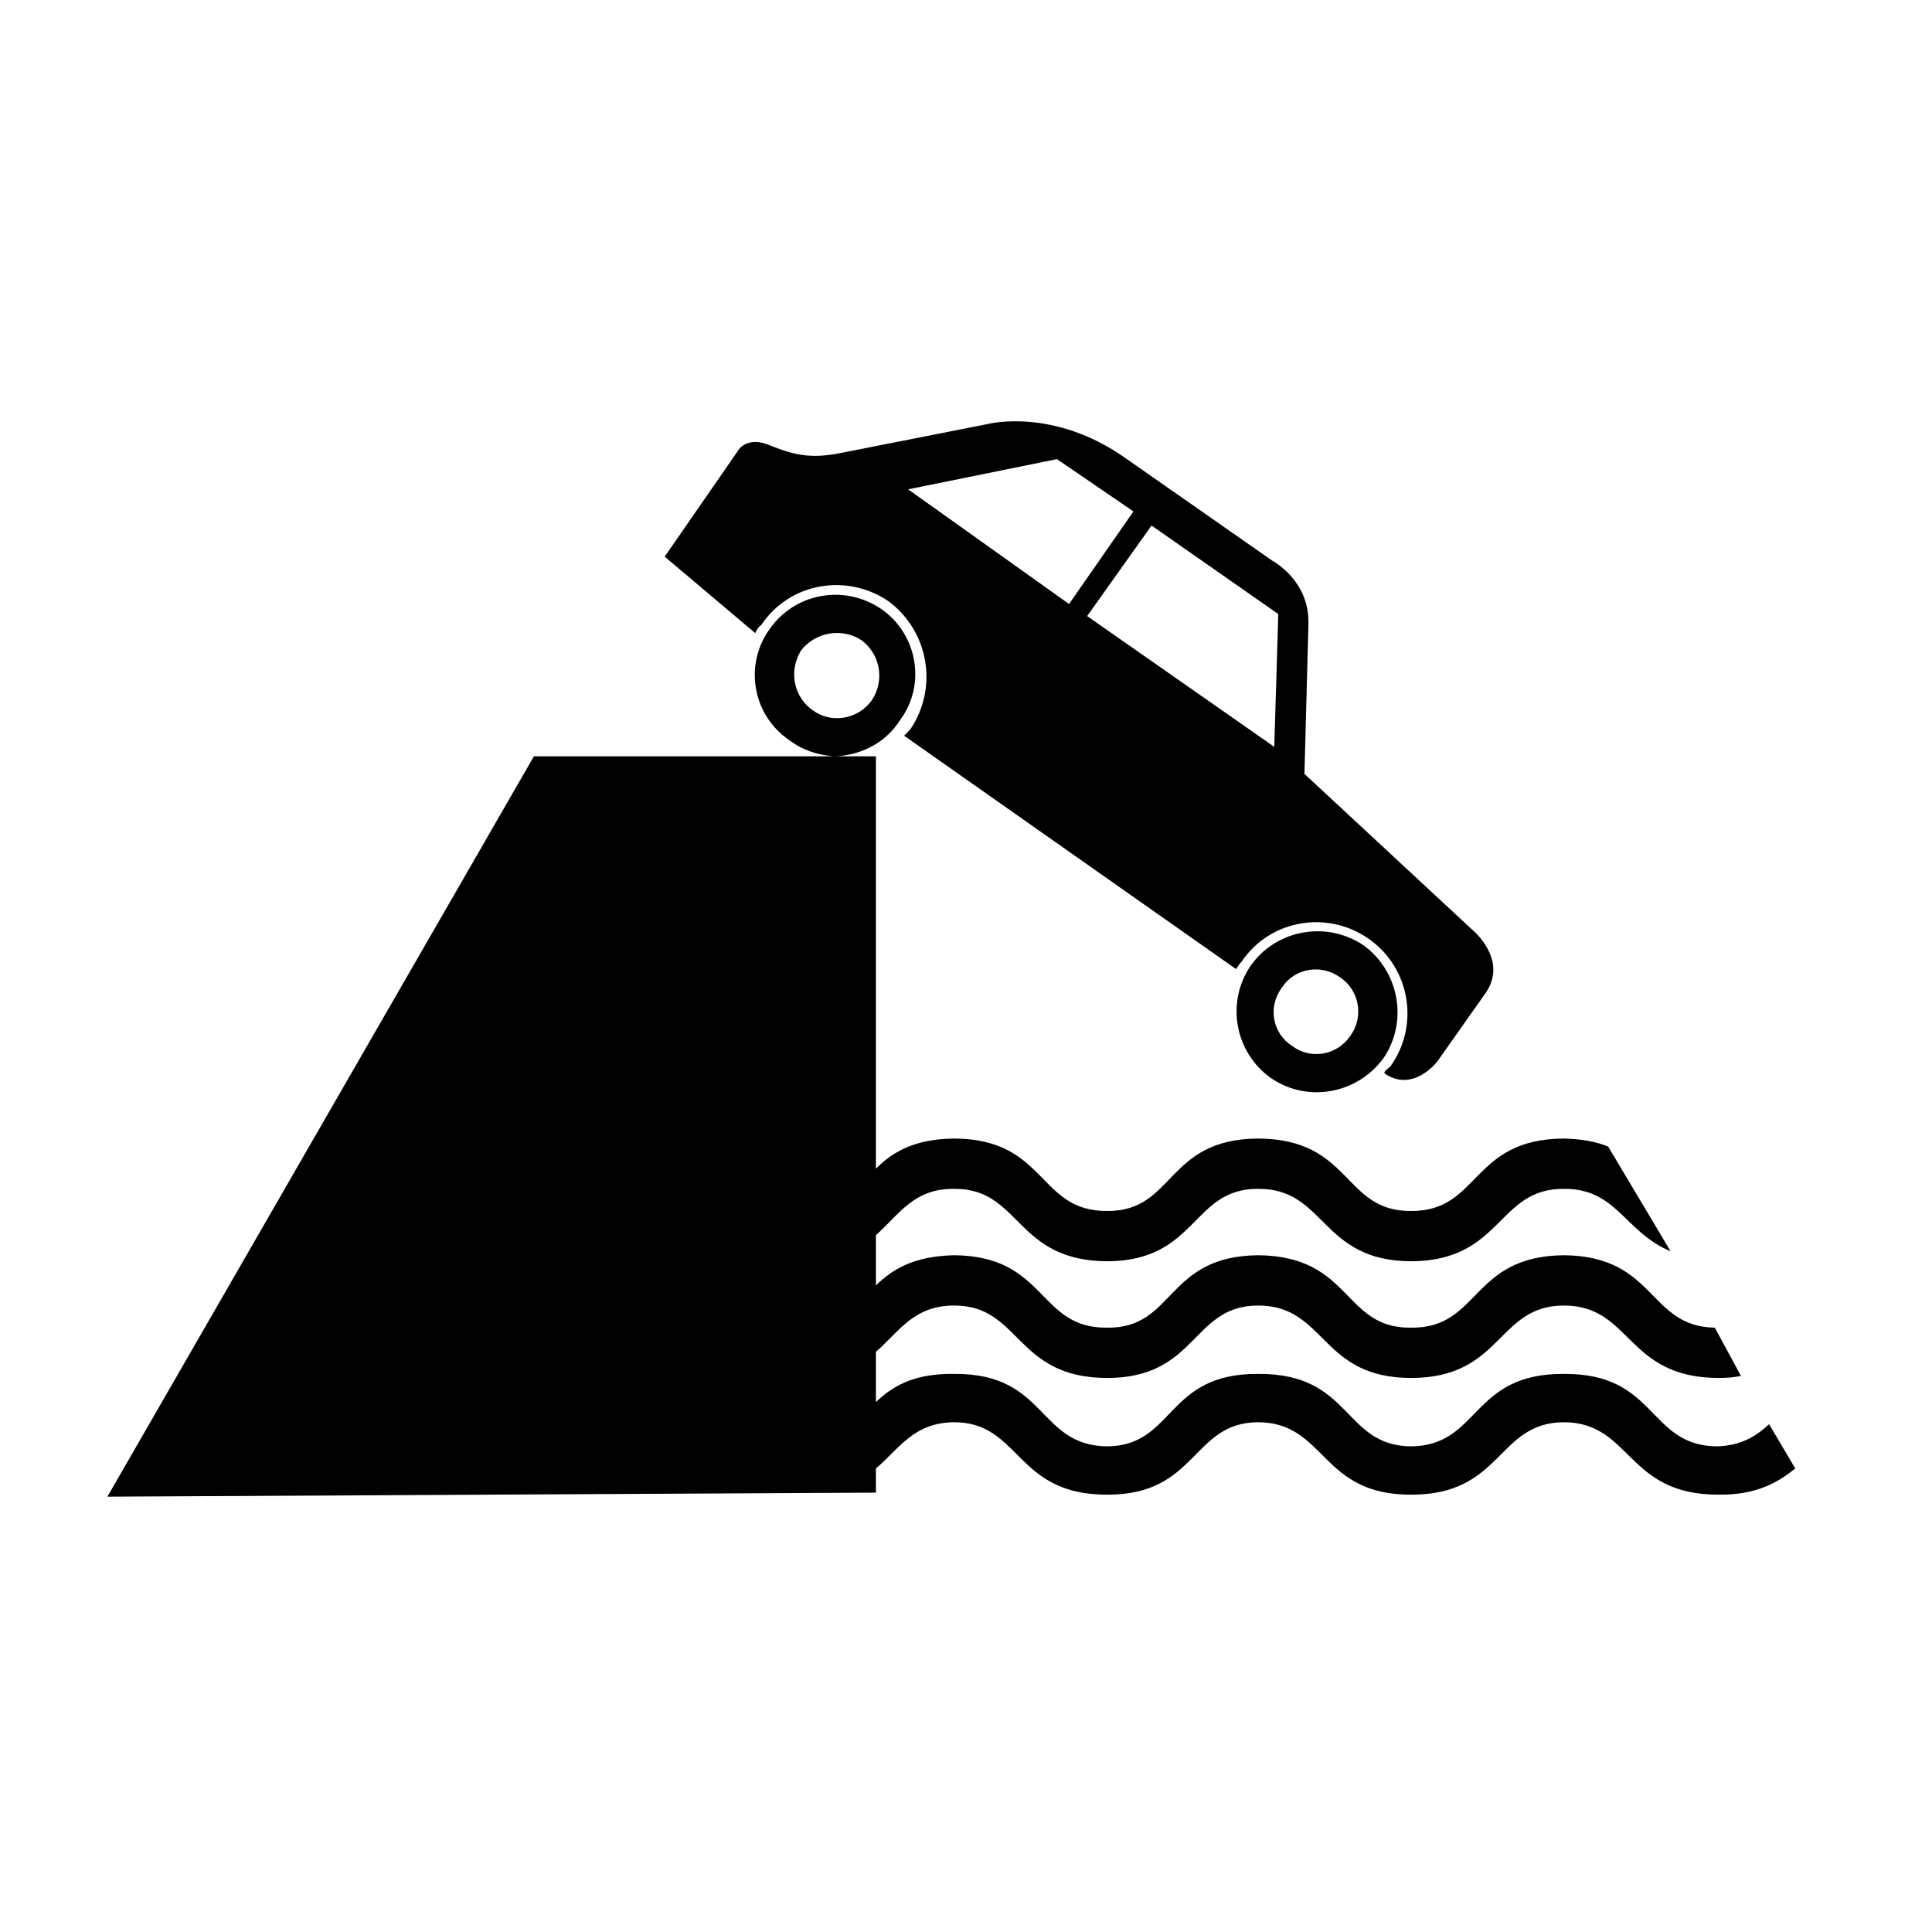 <?xml version="1.0" encoding="UTF-8"?>
<!-- Uploaded to: ICON Repo, www.svgrepo.com, Generator: ICON Repo Mixer Tools -->
<svg fill="#000000" width="800px" height="800px" version="1.1" viewBox="144 144 512 512" xmlns="http://www.w3.org/2000/svg">
 <path d="m365.64 344.43h-80.148l-113.03 196.2 203.66-1.066v-6.398c6.238-5.269 9.949-12.172 20.789-12.262 17.648 0.09 16.078 19.297 40.52 19.195 23.938 0.102 22.367-19.105 39.984-19.195 18.004 0.09 16.434 19.297 40.52 19.195 24.293 0.102 22.723-19.105 40.52-19.195 18.004 0.09 16.414 19.297 41.055 19.195 9.945 0.102 15.598-3.207 20.258-6.934l-6.93-11.727c-3.457 3.148-7.332 5.672-13.863 5.863-18.301-0.191-15.75-19.395-40.52-19.195-24.742-0.199-22.195 19.004-40.52 19.195-18.117-0.191-15.57-19.395-40.52-19.195-24.562-0.199-22.02 19.004-39.984 19.195-18.473-0.191-15.922-19.395-40.52-19.195-11.008-0.199-16.613 3.484-20.789 7.465v-13.328c6.238-5.375 9.949-12.273 20.789-12.262 17.648-0.012 16.078 19.191 40.52 19.191 23.938 0 22.367-19.203 39.984-19.191 18.004-0.012 16.434 19.191 40.52 19.191 24.293 0 22.723-19.203 40.52-19.191 18.004-0.012 16.414 19.191 41.055 19.191 2.078 0 4.133-0.168 5.863-0.531l-6.93-12.797c-17.703-0.25-15.535-18.965-39.988-19.191-24.742 0.227-22.195 19.434-40.52 19.191-18.117 0.242-15.57-18.965-40.52-19.191-24.562 0.227-22.02 19.434-39.984 19.191-18.473 0.242-15.922-18.965-40.52-19.191-11.008 0.227-16.613 3.91-20.789 7.996v-13.328c6.238-5.481 9.949-12.379 20.789-12.262 17.648-0.117 16.078 19.09 40.52 19.191 23.938-0.102 22.367-19.309 39.984-19.191 18.004-0.117 16.434 19.09 40.52 19.191 24.293-0.102 22.723-19.309 40.52-19.191 14.051-0.117 16.168 11.586 28.258 16.527l-16.527-27.723c-2.965-1.25-6.805-2.012-11.73-2.133-24.742 0.121-22.195 19.328-40.52 19.191-18.117 0.137-15.57-19.07-40.52-19.191-24.562 0.121-22.02 19.328-39.984 19.191-18.473 0.137-15.922-19.07-40.52-19.191-11.008 0.121-16.613 3.809-20.789 7.996v-109.3zm0-0.008c6.644-0.387 13.051-3.539 16.883-9.586 6.969-9.367 4.625-22.641-4.797-29.324-9.84-6.805-23.109-4.461-29.855 5.332-6.742 9.465-4.406 22.742 5.332 29.32 3.438 2.641 7.469 3.891 11.594 4.254h0.844zm139.71 50.09c-9.766-6.562-23.035-4.223-29.859 5.332-6.664 9.707-4.324 22.984 5.332 29.855 9.605 6.613 22.879 4.273 29.859-5.332 6.508-9.656 4.168-22.93-5.332-29.855zm-6.156 8.527c5.07 3.434 6.309 10.453 2.664 15.461-3.488 5.176-10.504 6.414-15.461 2.668-5.231-3.383-6.469-10.402-2.668-15.461 3.332-5.129 10.352-6.363 15.465-2.668zm-126.88-89.371c4.996 3.727 6.234 10.746 2.668 15.992-3.562 4.938-10.582 6.176-15.461 2.668-5.309-3.625-6.547-10.645-3.199-15.996 3.785-4.832 10.805-6.07 15.992-2.664zm138.7 114.86c7.496 5.117 13.863-3.195 13.863-3.195s6.543-9.246 12.797-18.129c6.09-8.742-3.199-16.527-3.199-16.527l-44.785-41.586 1.066-39.984c0.18-11.418-9.598-16.527-9.598-16.527l-38.918-27.191c-19.031-13.441-36.254-9.062-36.254-9.062l-37.855 7.461c-8.633 1.852-12.727 1.102-19.727-1.598-6.82-3.125-9.062 1.598-9.062 1.598l-19.191 27.727 23.988 20.258c0.422-0.941 0.867-1.656 1.602-2.133 7.422-11.168 22.5-13.828 33.586-6.398 10.797 7.894 13.457 22.977 5.867 34.121-0.551 0.48-1.094 1.18-1.602 1.602l87.969 61.844c0.5-0.703 0.945-1.414 1.602-2.133 7.496-10.926 22.578-13.586 33.586-5.863 10.875 7.602 13.531 22.684 5.867 33.586-0.473 0.719-2.219 1.57-1.602 2.133zm-28.254-121.8-1.066 35.188-49.586-34.652 17.062-23.992zm-58.648-41.051 20.262 13.859-17.062 24.527-42.652-30.391z"/>
</svg>